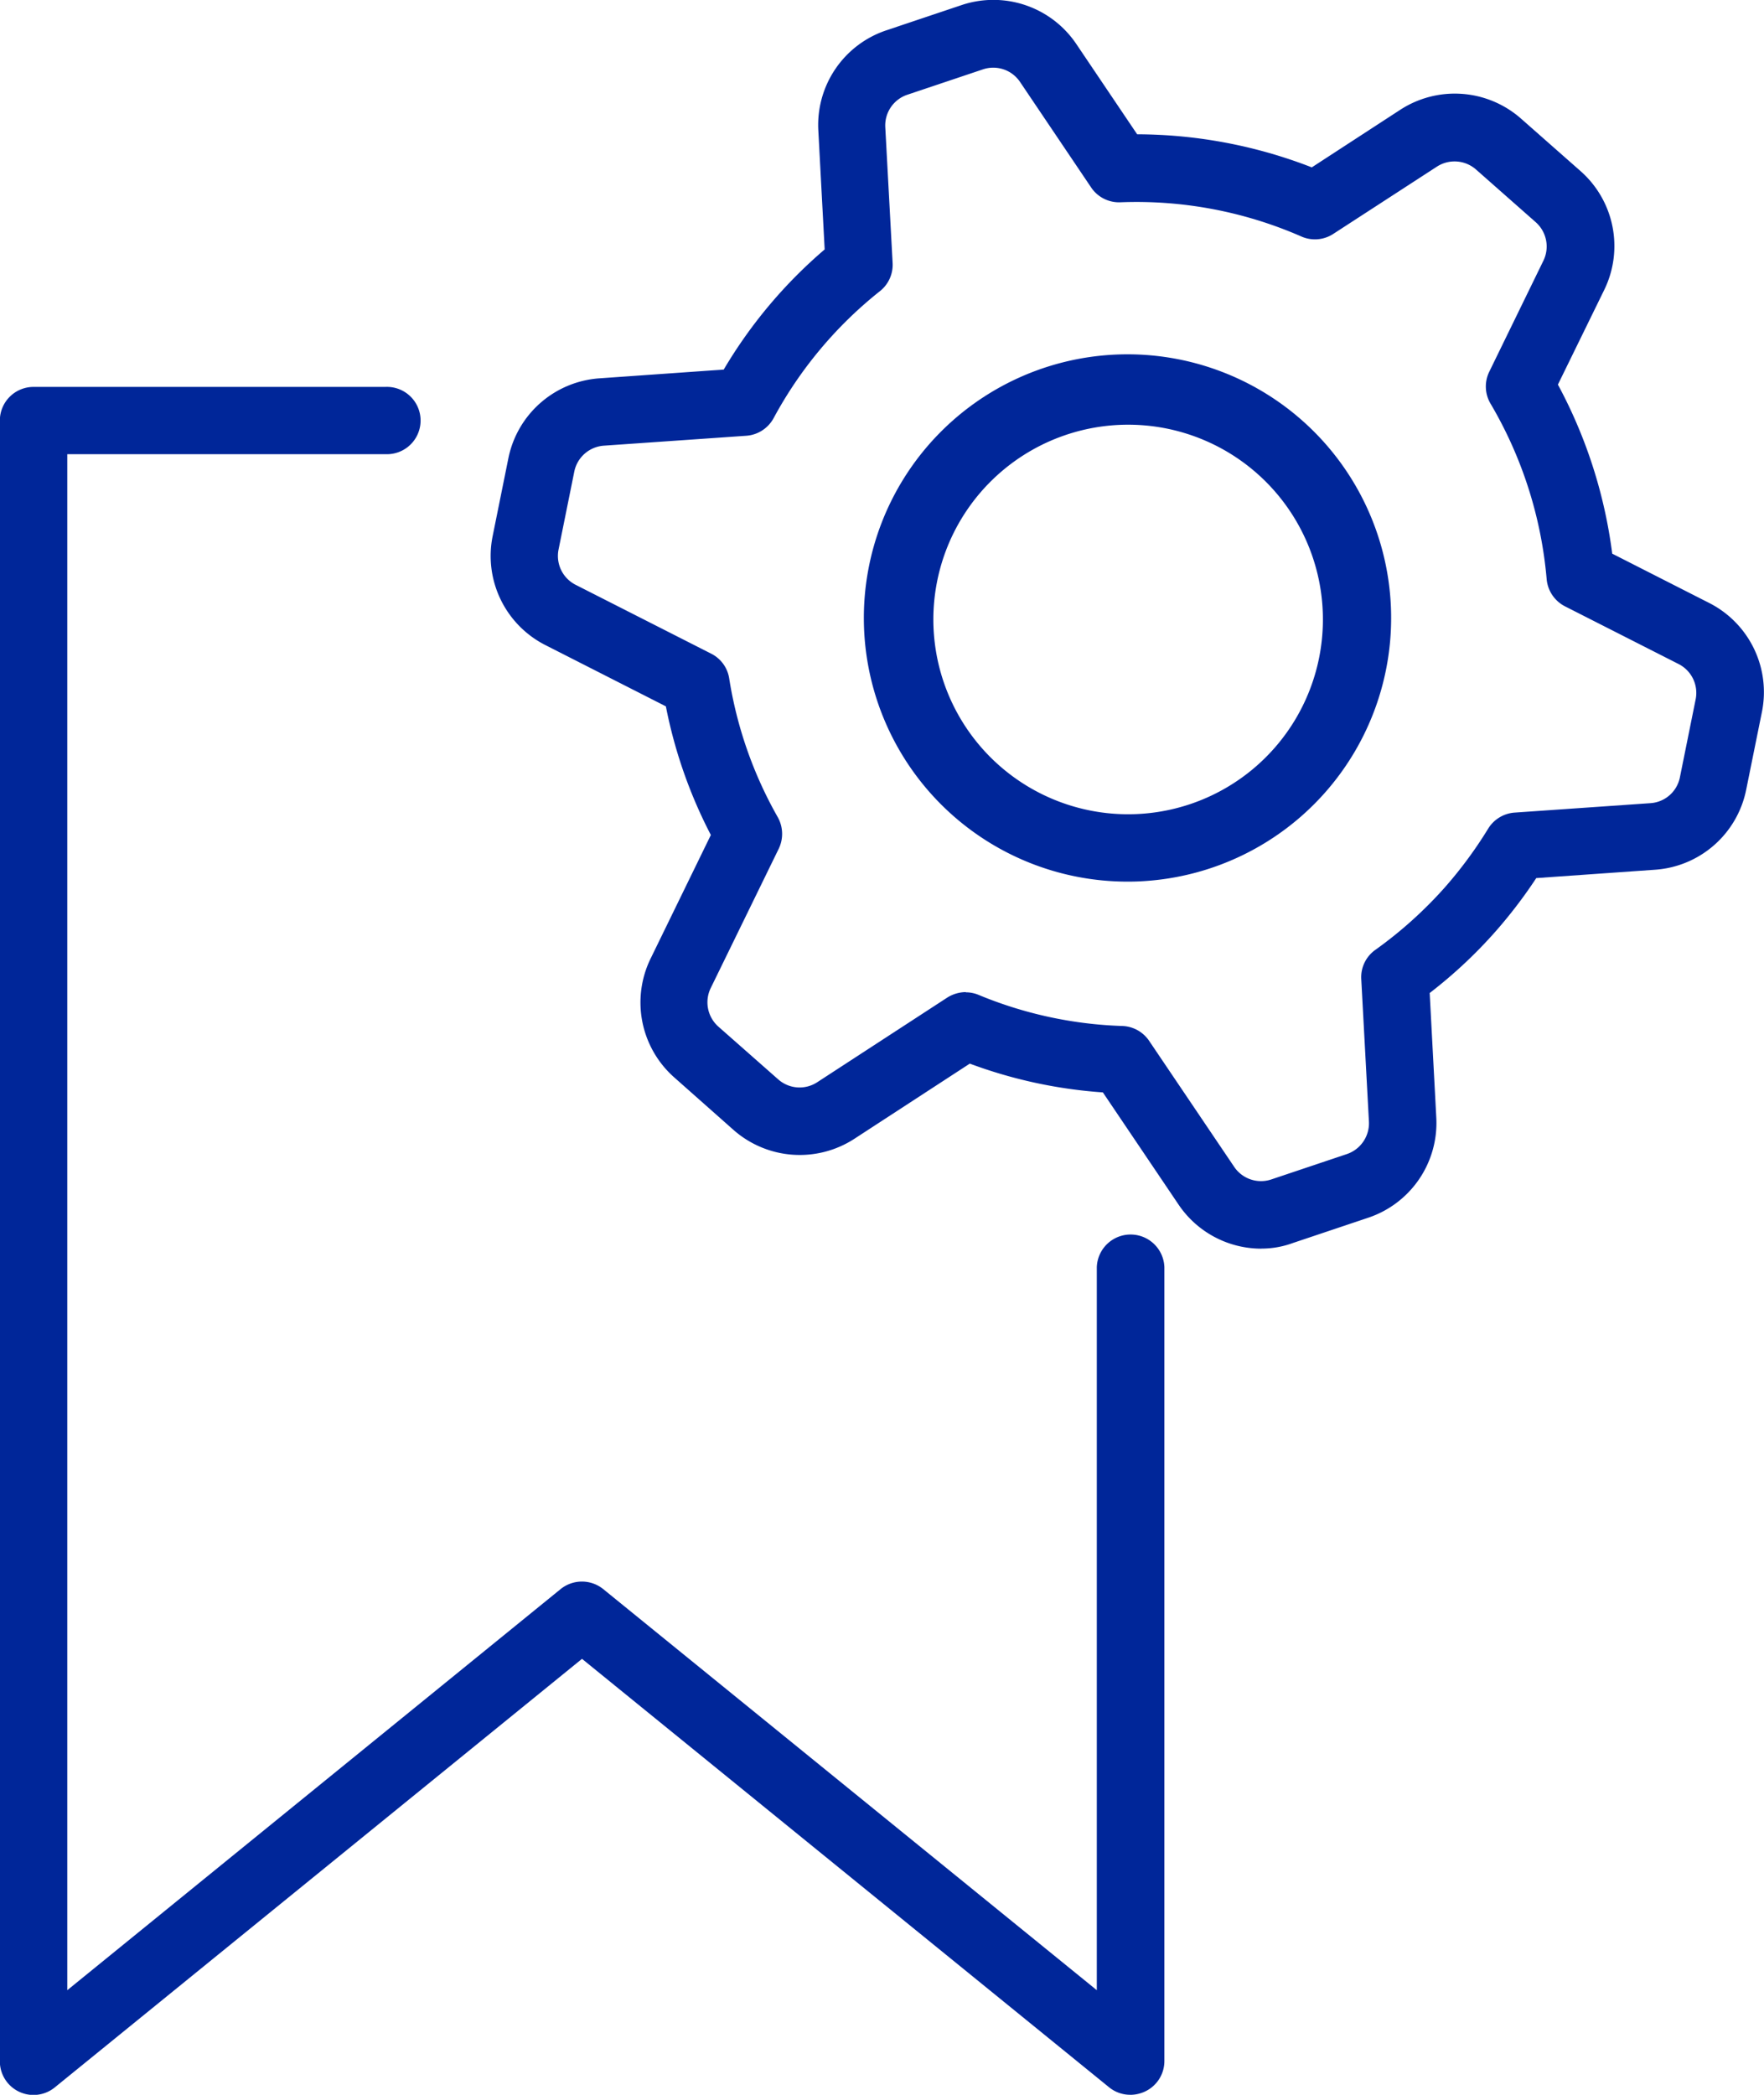 <?xml version="1.0" encoding="UTF-8"?> <svg xmlns="http://www.w3.org/2000/svg" id="Group_20" data-name="Group 20" width="48" height="57" viewBox="0 0 48 57"><path id="Path_32" data-name="Path 32" d="M506.41,77.913a.908.908,0,0,1-.578-.206L491.492,66.051,477.151,77.708a.916.916,0,0,1-1.5-.71V32.357a.916.916,0,0,1,.915-.915h9.575a.916.916,0,1,1,.038,1.831h-8.693V75.067l13.424-10.914a.923.923,0,0,1,1.159,0L505.5,75.067V55.395a.92.92,0,0,1,1.839,0v21.6a.915.915,0,0,1-.523.827.949.949,0,0,1-.4.092Z" transform="translate(-475.655 -20.914)" fill="#002699"></path><path id="Path_33" data-name="Path 33" d="M531.38,36.611a2.718,2.718,0,0,1-2.254-1.2l-2.059-3.052a12.928,12.928,0,0,1-3.621-.783L520.3,33.625a2.727,2.727,0,0,1-3.277-.239L515.4,31.948a2.722,2.722,0,0,1-.644-3.221l1.644-3.372a13,13,0,0,1-1.224-3.5l-3.284-1.67a2.719,2.719,0,0,1-1.43-2.96l.43-2.129a2.72,2.72,0,0,1,2.467-2.166l3.391-.239a12.989,12.989,0,0,1,2.747-3.269l-.173-3.243a2.715,2.715,0,0,1,1.846-2.717l2.059-.691a2.721,2.721,0,0,1,3.111,1.055L528,6.289a13.192,13.192,0,0,1,4.752.9l2.412-1.57a2.725,2.725,0,0,1,3.276.239l1.63,1.437a2.717,2.717,0,0,1,.643,3.221L539.449,13.1a13.222,13.222,0,0,1,1.478,4.6l2.647,1.346A2.721,2.721,0,0,1,545,22.01l-.431,2.129A2.72,2.72,0,0,1,542.1,26.3l-3.24.228a13.142,13.142,0,0,1-1.1,1.443,12.816,12.816,0,0,1-1.8,1.684l.18,3.394a2.719,2.719,0,0,1-1.846,2.718l-2.059.691a2.463,2.463,0,0,1-.853.151Zm-8.042-6.975a.9.9,0,0,1,.348.07,11.117,11.117,0,0,0,3.909.846.918.918,0,0,1,.728.4l2.318,3.434a.88.88,0,0,0,1.007.342l2.059-.691a.886.886,0,0,0,.6-.879l-.209-3.883a.912.912,0,0,1,.383-.794,11.36,11.36,0,0,0,1.9-1.71,11.535,11.535,0,0,0,1.17-1.588.922.922,0,0,1,.717-.437l3.7-.257a.876.876,0,0,0,.8-.7l.43-2.129a.881.881,0,0,0-.464-.956l-3.091-1.57a.923.923,0,0,1-.5-.739,11.318,11.318,0,0,0-1.525-4.773.916.916,0,0,1-.037-.872l1.474-3.023a.883.883,0,0,0-.206-1.043l-1.63-1.438a.884.884,0,0,0-1.062-.077L533.336,9a.913.913,0,0,1-.868.07,11.185,11.185,0,0,0-4.923-.931.914.914,0,0,1-.795-.4l-1.938-2.876a.878.878,0,0,0-1.007-.341l-2.059.691a.881.881,0,0,0-.6.879l.2,3.7a.915.915,0,0,1-.345.765,11.193,11.193,0,0,0-2.894,3.457.92.92,0,0,1-.743.478l-3.879.27a.884.884,0,0,0-.8.7l-.43,2.129a.881.881,0,0,0,.464.956l3.691,1.875a.908.908,0,0,1,.489.673,11.164,11.164,0,0,0,1.32,3.773.93.93,0,0,1,.03.857l-1.855,3.8a.885.885,0,0,0,.209,1.043l1.63,1.437a.878.878,0,0,0,1.062.077l3.541-2.305a.963.963,0,0,1,.5-.147Z" transform="translate(-497.057 -2.635)" fill="#002699"></path><path id="Path_34" data-name="Path 34" d="M543.832,42.288a7.174,7.174,0,1,1,.452-.015c-.155.011-.306.015-.452.015Zm.011-12.433a5.3,5.3,0,1,0,3.507,1.331,5.3,5.3,0,0,0-3.507-1.331" transform="translate(-513.14 -18.299)" fill="#002699"></path></svg> 